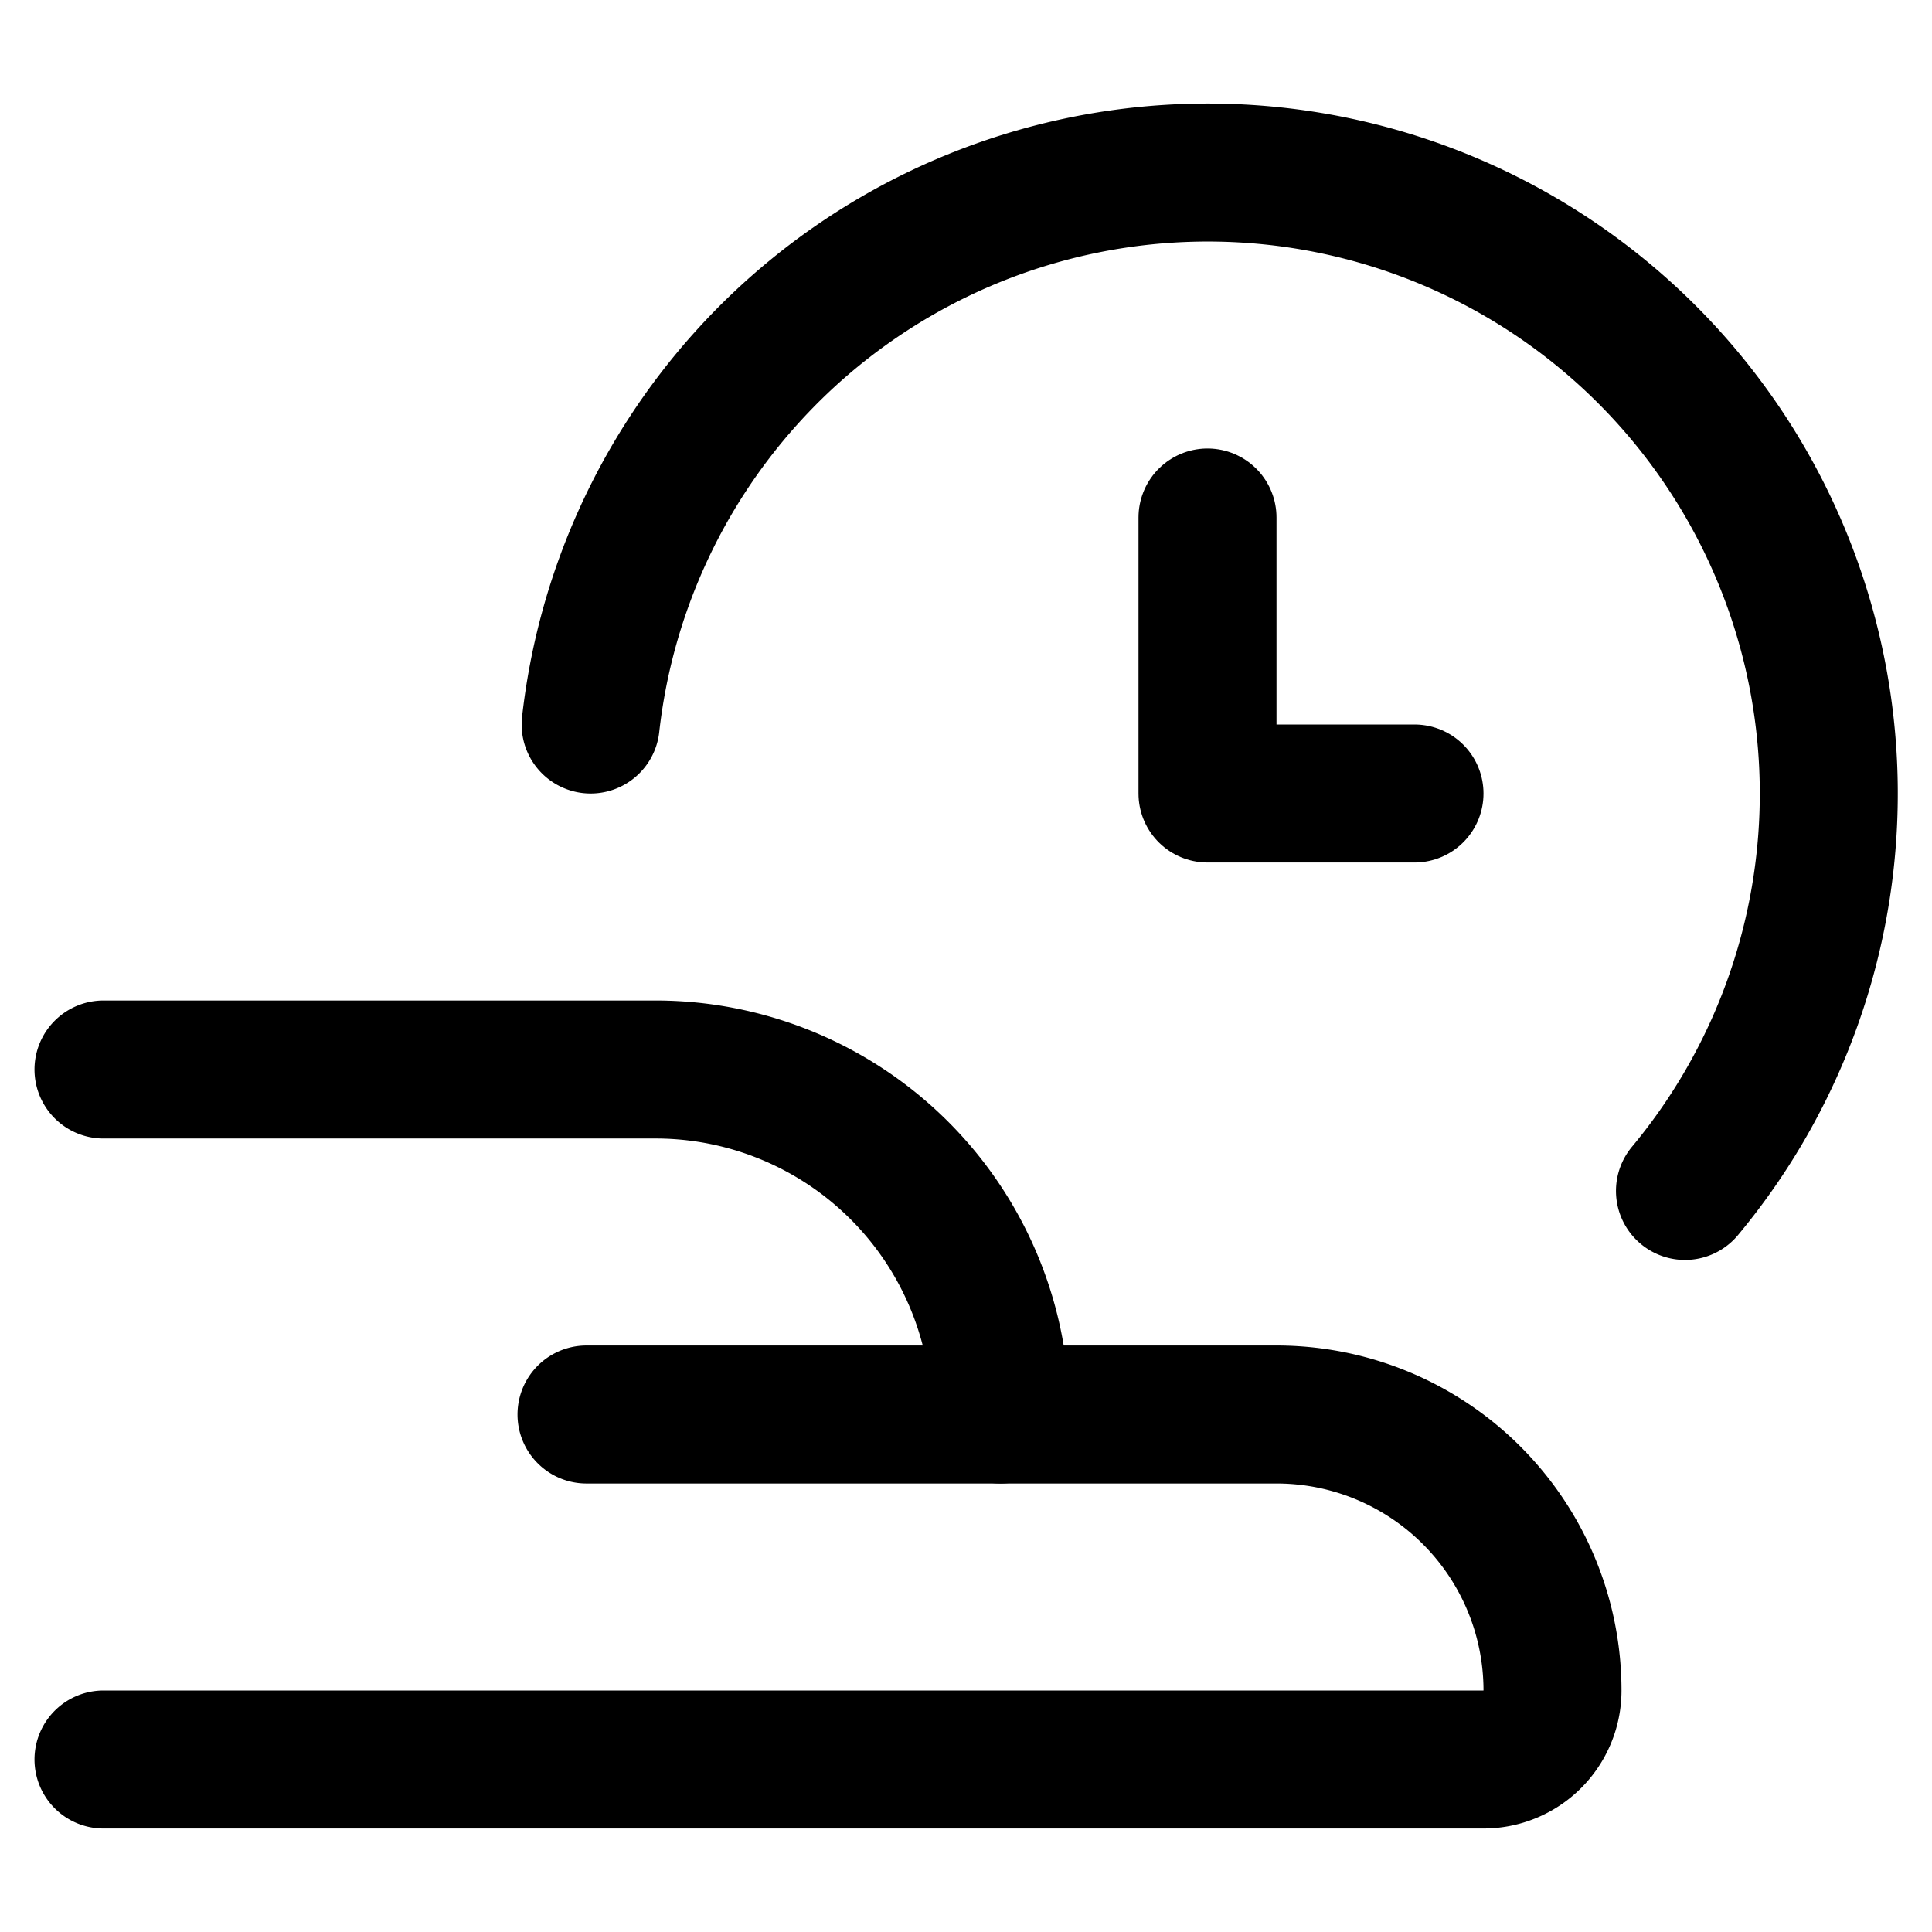 <svg xmlns="http://www.w3.org/2000/svg" viewBox="0 0 14 14">
  
<g transform="matrix(1,0,0,1,0,0)"><g>
    <path d="M4.28,5.25a4.5,4.5,0,1,1,7.93,3.38" style="fill: none;stroke: #000000;stroke-linecap: round;stroke-linejoin: round"></path>
    <polyline points="8.75 3.75 8.75 5.75 10.25 5.75" style="fill: none;stroke: #000000;stroke-linecap: round;stroke-linejoin: round"></polyline>
    <path d="M.75,7.75h4a2.5,2.5,0,0,1,2.5,2.5h0" style="fill: none;stroke: #000000;stroke-linecap: round;stroke-linejoin: round"></path>
    <path d="M4.25,10.25h5a2,2,0,0,1,2,2h0a.5.5,0,0,1-.5.5H.75" style="fill: none;stroke: #000000;stroke-linecap: round;stroke-linejoin: round"></path>
  </g></g></svg>